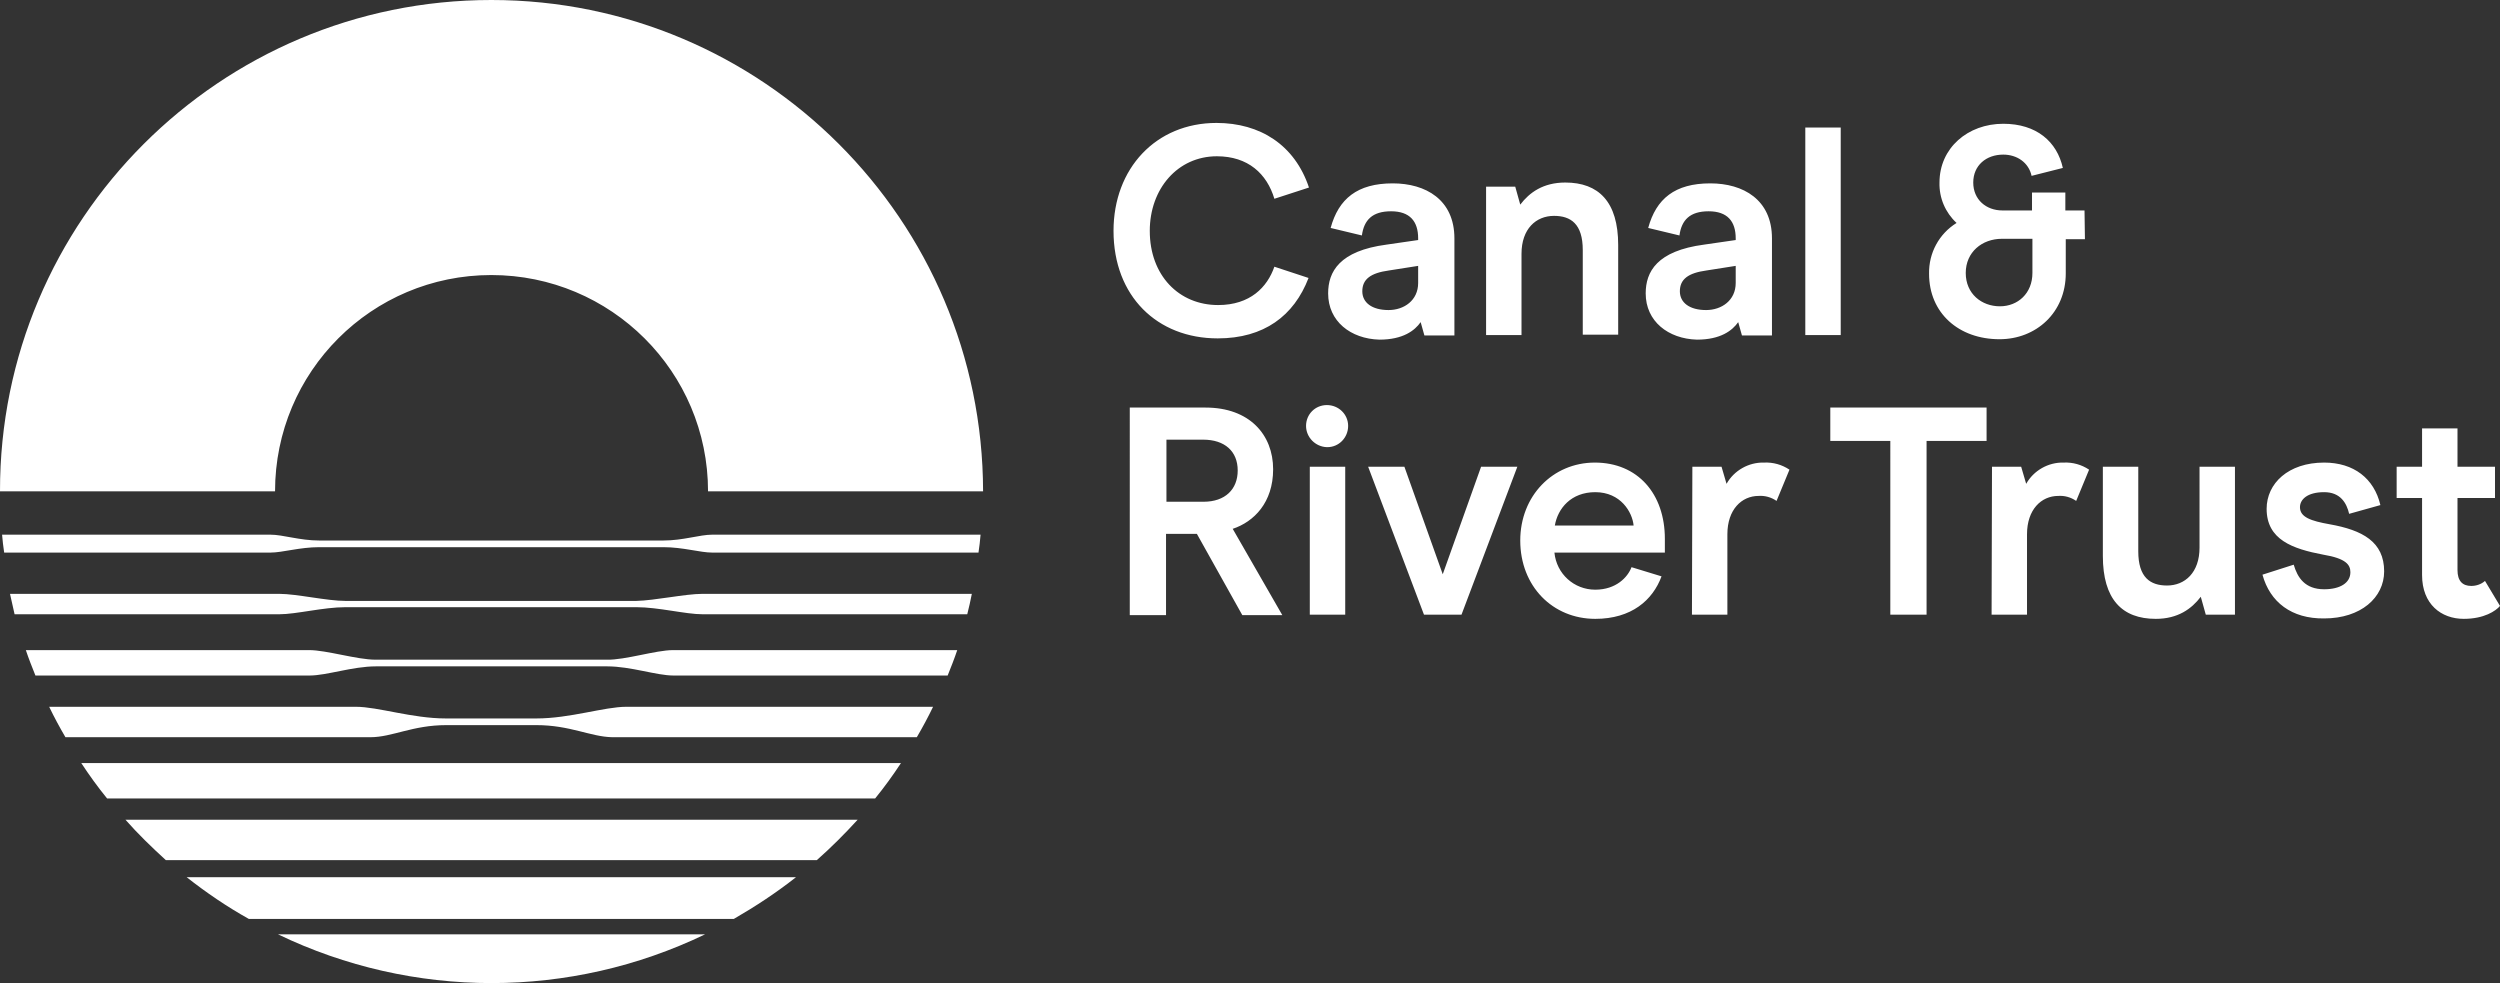 <?xml version="1.0" encoding="utf-8"?>
<!-- Generator: Adobe Illustrator 28.2.0, SVG Export Plug-In . SVG Version: 6.00 Build 0)  -->
<svg version="1.1" id="layer" xmlns="http://www.w3.org/2000/svg" xmlns:xlink="http://www.w3.org/1999/xlink" x="0px" y="0px"
	 viewBox="0 0 599.9 235.9" style="enable-background:new 0 0 599.9 235.9;" xml:space="preserve">
<rect x="0" y="0" width="599.9" height="235.9" fill="#333333" stroke="none"/>
<style type="text/css">
	.st0{fill:#FFFFFF;}
</style>
<path class="st0" d="M117.9,0c65.1,0,117.9,52.8,118,117.9h-66c0-28.7-23.3-51.9-52-51.9S66,89.2,66,117.9H0
	C-0.1,52.8,52.8,0,117.9,0 M168.6,142.5c-4.2,0-11.4,1.6-16,1.7H83c-4.6,0-11.8-1.7-16-1.7H2.4c0.4,1.6,0.7,3.3,1.1,4.9H67
	c4.1,0,10.6-1.7,15.9-1.7h69.8c5.3,0,11.8,1.7,15.9,1.7h63.5c0.4-1.6,0.8-3.3,1.1-4.9H168.6z M161.5,156c-4.1,0-11.5,2.4-15.9,2.3
	H90.1c-4.4,0-11.8-2.3-15.9-2.3h-68c0.7,2.1,1.5,4.1,2.3,6.1h65.8c4.1,0,10.3-2.2,15.9-2.2h55.5c5.7,0,11.8,2.2,15.9,2.2h65.8
	c0.8-2,1.6-4,2.3-6.1H161.5z M210,191.6c2.2-2.7,4.3-5.6,6.2-8.5H19.5c1.9,2.9,4,5.8,6.2,8.5H210z M39.8,206.4H196
	c3.4-3,6.7-6.3,9.8-9.7H30.1C33.1,200.1,36.4,203.3,39.8,206.4 M66.7,224.2c32.4,15.6,70.1,15.6,102.5,0H66.7z M150.3,169.6
	c-5.3,0-13.5,2.8-21.6,2.8H107c-8.1,0-16.3-2.8-21.6-2.8H11.8c1.2,2.5,2.5,4.9,3.9,7.3h73.2c5.2,0,10.1-2.9,18.2-2.9h21.6
	c8.1,0,13,2.8,18.2,2.9H220c1.4-2.4,2.7-4.8,3.9-7.3H150.3z M159.2,129.7H76.6c-4.7,0-8.7-1.4-11.7-1.4H0.5c0.1,1.2,0.3,3.1,0.5,4.3
	h63.9c2.9,0,7-1.3,11.7-1.3h82.6c4.7,0,8.8,1.3,11.7,1.3h63.9c0.2-1.2,0.4-3.1,0.5-4.3h-64.4C167.9,128.3,163.9,129.7,159.2,129.7
	 M176.1,220.5c5.2-3,10.2-6.3,14.9-10H44.8c4.7,3.7,9.7,7.1,14.9,10H176.1z M267.2,55.4c0-15,10.2-25.9,24.7-25.9
	c10.5,0,18.8,5.3,22.2,15.5l-8.3,2.7c-1.8-6-6.3-10.2-13.8-10.2c-9.4,0-16.1,7.8-16.1,17.9c0,10.7,7,17.8,16.4,17.8
	c7.7,0,11.8-4.3,13.5-9.2l8.2,2.7c-3.5,9.1-10.7,14.5-21.8,14.5C277.7,81.2,267.2,71.1,267.2,55.4 M340.3,67.9v-4.1l-7,1.1
	c-4.4,0.6-6.4,2.1-6.4,5c0,2.7,2.3,4.5,6.3,4.5C336.9,74.4,340.3,72.1,340.3,67.9 M318.7,70.4c0-5.2,2.7-10.2,14-11.7l7.6-1.1v-0.4
	c0-4.1-2-6.5-6.5-6.5s-6.5,2.1-7,5.8l-7.5-1.8c1.9-7,6.4-10.7,14.9-10.7c7.9,0,14.8,3.9,14.8,13.2v23.3h-7.2l-0.9-3.2
	c-1.4,2-4.2,4.2-9.9,4.2C324.1,81.3,318.7,77.1,318.7,70.4 M356.6,44.8h7l1.2,4.3c2.2-2.9,5.5-5.3,10.8-5.3c8,0,12.7,4.6,12.7,15
	v21.5h-8.5V60c0-6.3-2.9-8.2-6.9-8.2c-4.3,0-7.8,3.1-7.8,9.1v19.5h-8.5L356.6,44.8L356.6,44.8z M416.5,67.9v-4.1l-7,1.1
	c-4.4,0.6-6.4,2.1-6.4,5c0,2.7,2.3,4.5,6.3,4.5C413.1,74.4,416.5,72.1,416.5,67.9 M394.9,70.4c0-5.2,2.7-10.2,14-11.7l7.6-1.1v-0.4
	c0-4.1-2-6.5-6.5-6.5s-6.5,2.1-7,5.8l-7.5-1.8c1.9-7,6.4-10.7,14.9-10.7c7.9,0,14.8,3.9,14.8,13.2v23.3H418l-0.9-3.2
	c-1.4,2-4.2,4.2-9.9,4.2C400.3,81.3,394.9,77.1,394.9,70.4 M433.2,30.6h8.5v24.8v25h-8.5V30.6z M487.7,57.3h-7.3
	c-4.8,0-8.7,3.2-8.7,8.2s3.8,8,8.2,8c4.3,0,7.8-3.1,7.8-8V57.3z M500.3,57.4h-4.6v8.2c0,9.4-7.1,15.8-15.9,15.8
	c-9.8,0-16.9-6.3-16.9-15.7c-0.1-5,2.4-9.6,6.6-12.2c-2.7-2.5-4.2-6-4.1-9.7c0-8.3,6.8-14.1,15.3-14.1c8,0,12.9,4.3,14.3,10.6
	l-7.5,1.9c-0.7-3.2-3.5-5.1-6.8-5.1c-4.1,0-7.2,2.6-7.2,6.7c0,4.1,3.1,6.7,7,6.7h7.1v-4.3h8v4.3h4.6L500.3,57.4L500.3,57.4z
	 M288.8,120.4c5.2,0,8.2-3,8.2-7.5c0-4.6-3.1-7.4-8.3-7.4h-8.8v14.9H288.8z M271.1,97.8h18.2c10.5,0,16.2,6.5,16.2,14.8
	c0,8-4.6,12.6-9.7,14.3l11.9,20.7h-9.6l-10.9-19.5h-7.4v19.5h-8.7V97.8z M314.3,112h8.5v35.5h-8.5V112z M313.4,102.2
	c0-2.8,2.2-5,5-5l0,0c2.8,0,5.1,2.2,5.1,5s-2.2,5.1-5,5.1h-0.1C315.6,107.2,313.4,104.9,313.4,102.2L313.4,102.2 M364.1,112
	l-13.4,35.5h-9L328.3,112h8.7l9.2,25.8l9.2-25.8H364.1z M382.8,118.1c-5.8,0-9,3.9-9.7,8H392C391.7,122.9,388.9,118.1,382.8,118.1
	 M373,132.6c0.5,5.1,4.7,8.9,9.8,8.9c5,0,7.8-3,8.7-5.4l7.2,2.2c-2.1,5.7-7.2,10.2-15.9,10.2c-10.2,0-18-7.8-18-18.8
	c0-10.7,7.8-18.7,17.9-18.7c10.3,0,16.8,7.5,16.8,18.3v3.3H373z M406.1,112h7l1.2,4.1c1.8-3.2,5.3-5.2,9-5.1
	c2.2-0.1,4.3,0.5,6.1,1.7l-3.1,7.5c-1.3-0.9-2.8-1.3-4.3-1.2c-4.1,0-7.5,3.3-7.5,9.2v19.3H406L406.1,112L406.1,112z M453.6,105.8
	h-14.4v-8h37.5v8h-14.4v41.7h-8.7V105.8z M478,112h7l1.2,4.1c1.8-3.2,5.3-5.2,9-5.1c2.2-0.1,4.3,0.5,6.1,1.7l-3.1,7.5
	c-1.3-0.9-2.8-1.3-4.3-1.2c-4.1,0-7.5,3.3-7.5,9.2v19.3h-8.5L478,112z M536.3,147.5h-7l-1.2-4.3c-2.2,2.9-5.5,5.3-10.8,5.3
	c-8.1,0-12.7-4.7-12.7-15.1V112h8.5v20.3c0,6.3,2.9,8.2,6.9,8.2c4.3,0,7.8-3.1,7.8-9.1V112h8.5V147.5z M542.9,137.9l7.5-2.4
	c0.9,3.1,2.7,5.9,7.3,5.9c3.8,0,6.3-1.5,6.3-4.1c0-1.8-1.1-3.3-6.5-4.2c-7.4-1.4-13.6-3.6-13.6-11c0-6.1,5.2-11.1,13.8-11.1
	c7.1,0,12,3.8,13.5,10.2l-7.5,2.1c-0.6-2.6-2.1-5.2-6-5.2c-4.1,0-5.8,1.8-5.8,3.6c0,2.4,2.6,3.3,7.1,4.1c7.9,1.4,13.1,4.2,13.1,11.3
	c0,6.3-5.6,11.3-14.4,11.3C549.9,148.5,544.7,144.5,542.9,137.9 M581.2,138v-18.5h-6.1V112h6.1v-9.2h8.5v9.2h9v7.5h-9v17.3
	c0,2.6,1.2,3.8,3.3,3.8c1.2,0,2.4-0.4,3.3-1.2l3.6,6c-1,1.2-3.8,3.1-8.7,3.1C585.8,148.5,581.2,145,581.2,138"/>
</svg>

